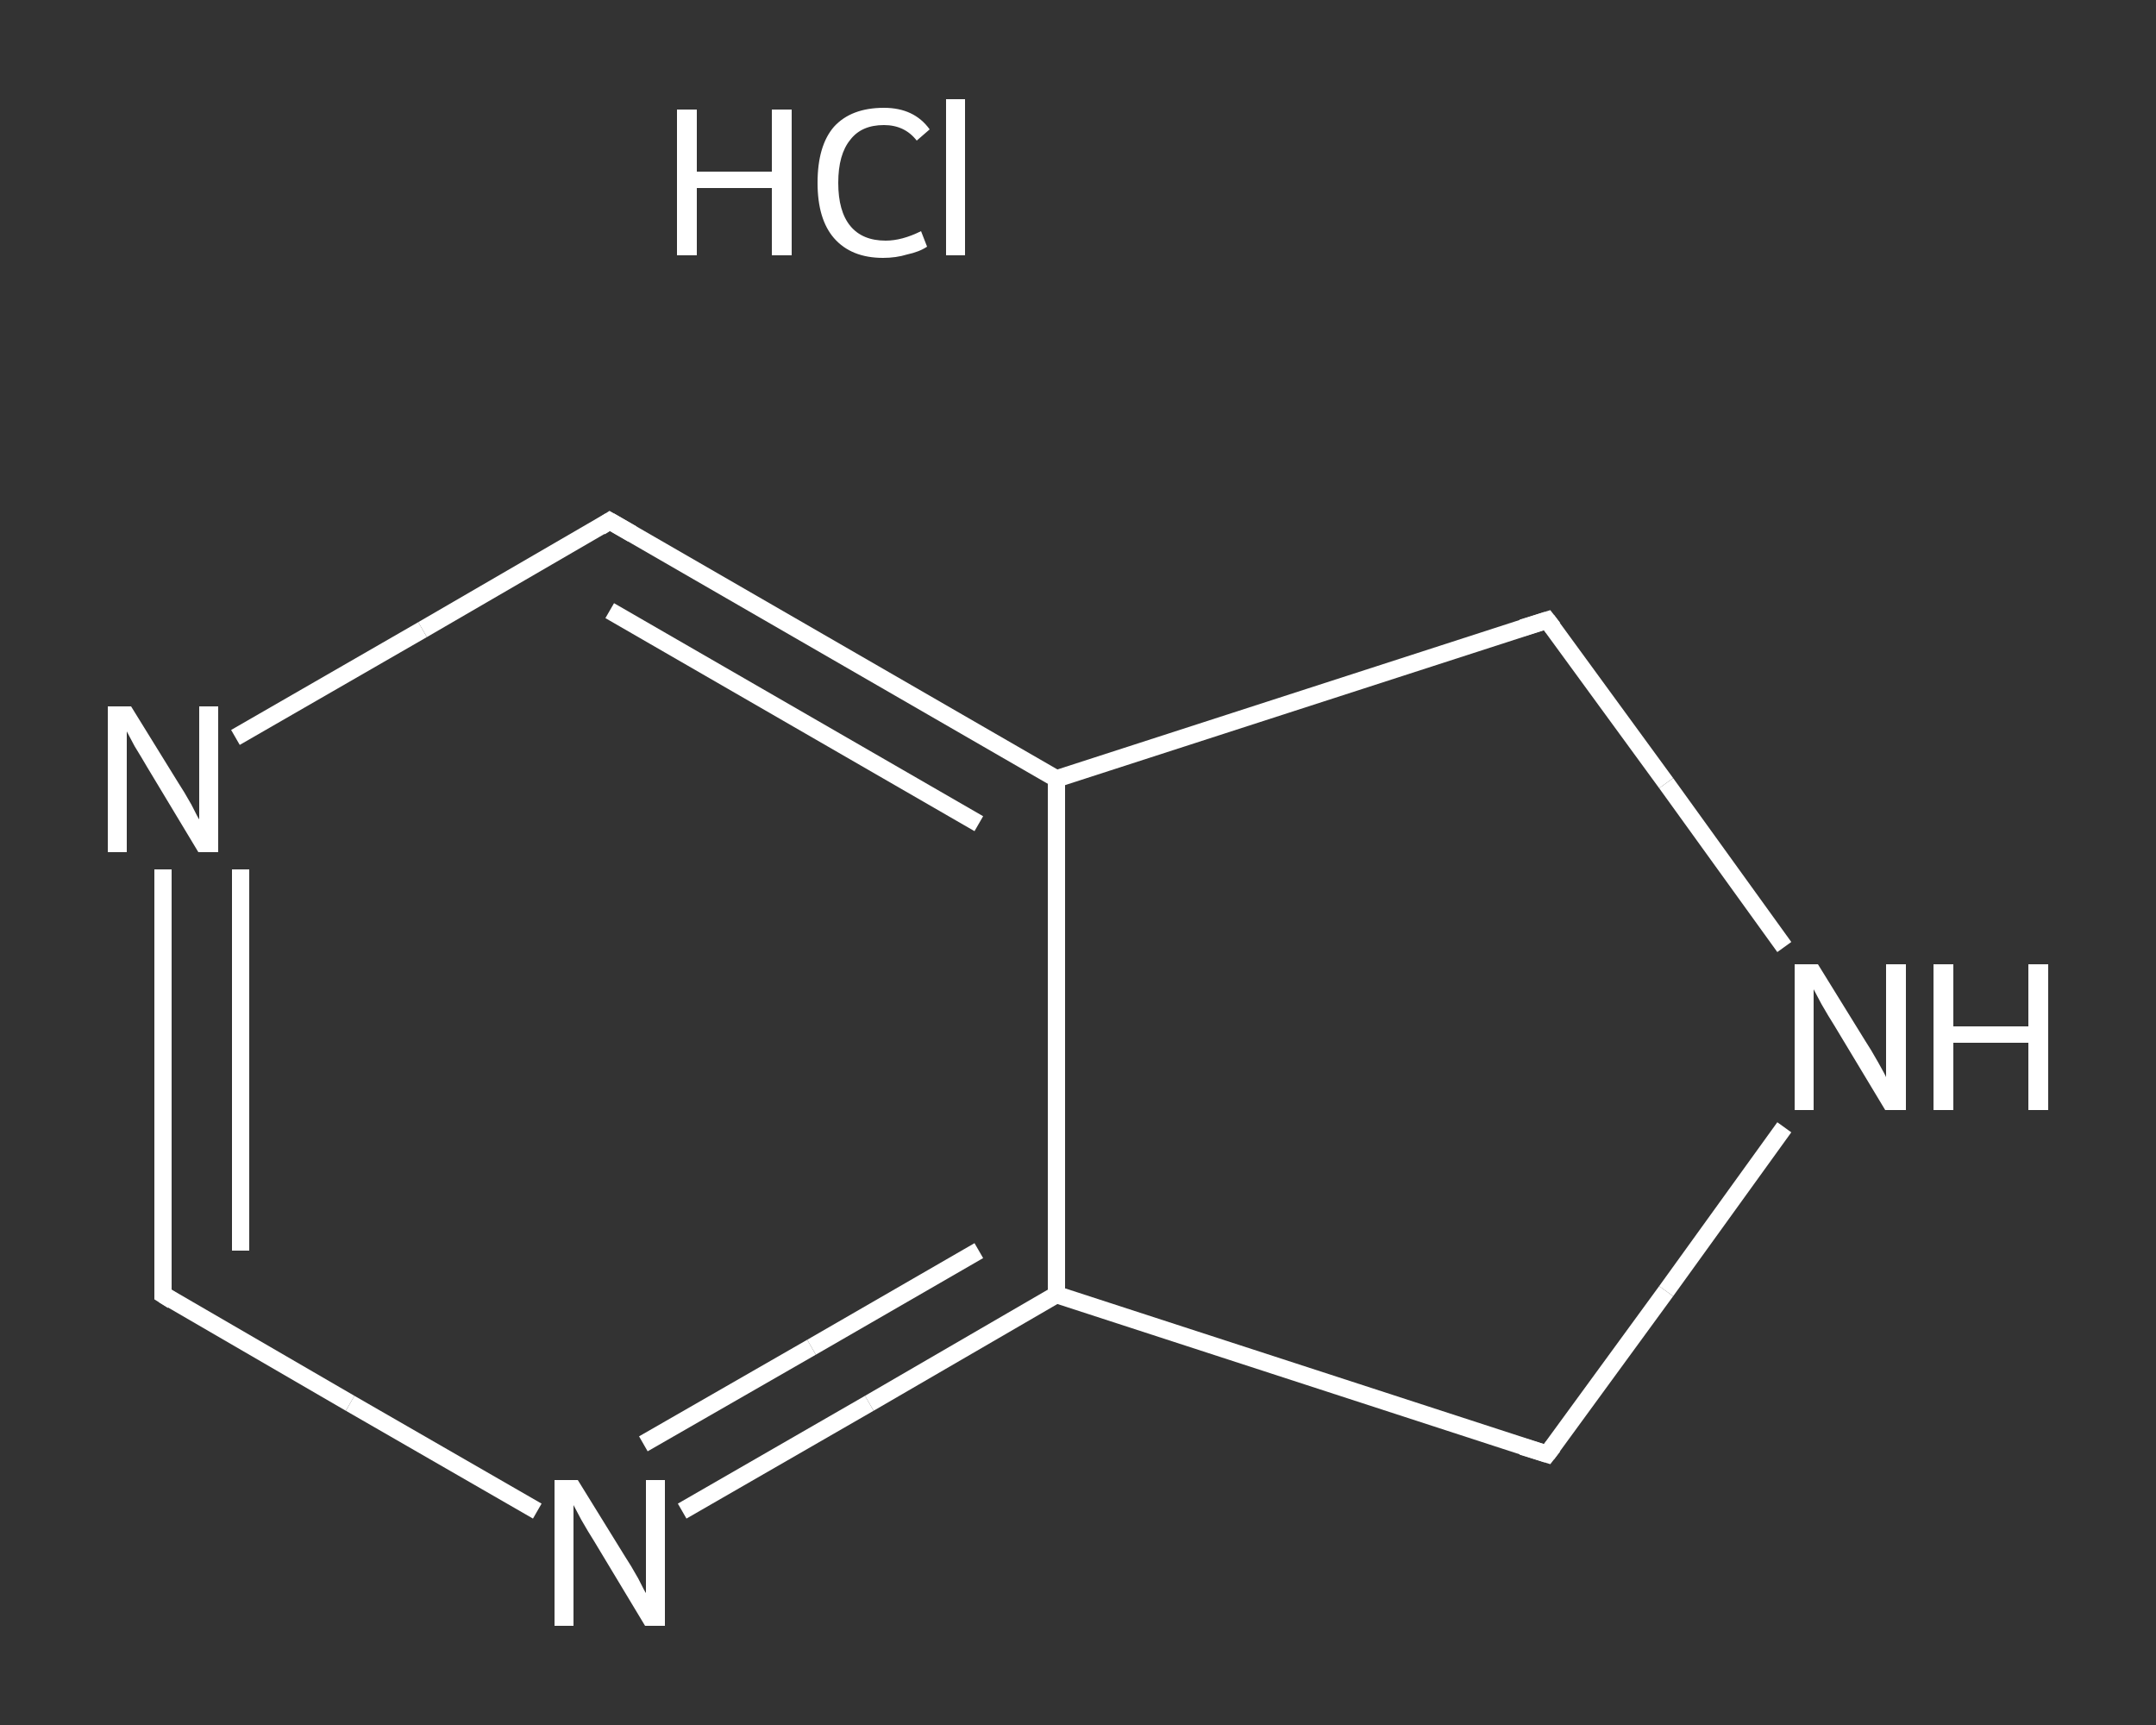 <?xml version='1.0' encoding='iso-8859-1'?>
<svg version='1.1' baseProfile='full'
              xmlns='http://www.w3.org/2000/svg'
                      xmlns:rdkit='http://www.rdkit.org/xml'
                      xmlns:xlink='http://www.w3.org/1999/xlink'
                  xml:space='preserve'
width='250px' height='200px' viewBox='0 0 250 200'>
<rect x="0" y="0" width="250" height="200" fill="#333333" stroke="none"/>
<!-- END OF HEADER -->
<rect style='opacity:1.0;fill:transparent;stroke:none' width='250.0' height='200.0' x='0.0' y='0.0'> </rect>
<path class='bond-0 atom-1 atom-2' d='M 18.9,150.1 L 18.9,125.5' style='fill:none;fill-rule:evenodd;stroke:#FFFFFF;stroke-width:2.0px;stroke-linecap:butt;stroke-linejoin:miter;stroke-opacity:1' />
<path class='bond-0 atom-1 atom-2' d='M 18.9,125.5 L 18.9,100.8' style='fill:none;fill-rule:evenodd;stroke:#FFFFFF;stroke-width:2.0px;stroke-linecap:butt;stroke-linejoin:miter;stroke-opacity:1' />
<path class='bond-0 atom-1 atom-2' d='M 27.9,145.0 L 27.9,122.9' style='fill:none;fill-rule:evenodd;stroke:#FFFFFF;stroke-width:2.0px;stroke-linecap:butt;stroke-linejoin:miter;stroke-opacity:1' />
<path class='bond-0 atom-1 atom-2' d='M 27.9,122.9 L 27.9,100.8' style='fill:none;fill-rule:evenodd;stroke:#FFFFFF;stroke-width:2.0px;stroke-linecap:butt;stroke-linejoin:miter;stroke-opacity:1' />
<path class='bond-1 atom-2 atom-3' d='M 27.3,85.5 L 49.0,73.0' style='fill:none;fill-rule:evenodd;stroke:#FFFFFF;stroke-width:2.0px;stroke-linecap:butt;stroke-linejoin:miter;stroke-opacity:1' />
<path class='bond-1 atom-2 atom-3' d='M 49.0,73.0 L 70.7,60.4' style='fill:none;fill-rule:evenodd;stroke:#FFFFFF;stroke-width:2.0px;stroke-linecap:butt;stroke-linejoin:miter;stroke-opacity:1' />
<path class='bond-2 atom-3 atom-4' d='M 70.7,60.4 L 122.5,90.3' style='fill:none;fill-rule:evenodd;stroke:#FFFFFF;stroke-width:2.0px;stroke-linecap:butt;stroke-linejoin:miter;stroke-opacity:1' />
<path class='bond-2 atom-3 atom-4' d='M 70.7,70.8 L 113.5,95.5' style='fill:none;fill-rule:evenodd;stroke:#FFFFFF;stroke-width:2.0px;stroke-linecap:butt;stroke-linejoin:miter;stroke-opacity:1' />
<path class='bond-3 atom-4 atom-5' d='M 122.5,90.3 L 122.5,150.1' style='fill:none;fill-rule:evenodd;stroke:#FFFFFF;stroke-width:2.0px;stroke-linecap:butt;stroke-linejoin:miter;stroke-opacity:1' />
<path class='bond-4 atom-5 atom-6' d='M 122.5,150.1 L 100.8,162.7' style='fill:none;fill-rule:evenodd;stroke:#FFFFFF;stroke-width:2.0px;stroke-linecap:butt;stroke-linejoin:miter;stroke-opacity:1' />
<path class='bond-4 atom-5 atom-6' d='M 100.8,162.7 L 79.1,175.2' style='fill:none;fill-rule:evenodd;stroke:#FFFFFF;stroke-width:2.0px;stroke-linecap:butt;stroke-linejoin:miter;stroke-opacity:1' />
<path class='bond-4 atom-5 atom-6' d='M 113.5,145.0 L 94.1,156.2' style='fill:none;fill-rule:evenodd;stroke:#FFFFFF;stroke-width:2.0px;stroke-linecap:butt;stroke-linejoin:miter;stroke-opacity:1' />
<path class='bond-4 atom-5 atom-6' d='M 94.1,156.2 L 74.6,167.4' style='fill:none;fill-rule:evenodd;stroke:#FFFFFF;stroke-width:2.0px;stroke-linecap:butt;stroke-linejoin:miter;stroke-opacity:1' />
<path class='bond-5 atom-5 atom-7' d='M 122.5,150.1 L 179.4,168.6' style='fill:none;fill-rule:evenodd;stroke:#FFFFFF;stroke-width:2.0px;stroke-linecap:butt;stroke-linejoin:miter;stroke-opacity:1' />
<path class='bond-6 atom-7 atom-8' d='M 179.4,168.6 L 193.2,149.7' style='fill:none;fill-rule:evenodd;stroke:#FFFFFF;stroke-width:2.0px;stroke-linecap:butt;stroke-linejoin:miter;stroke-opacity:1' />
<path class='bond-6 atom-7 atom-8' d='M 193.2,149.7 L 206.9,130.7' style='fill:none;fill-rule:evenodd;stroke:#FFFFFF;stroke-width:2.0px;stroke-linecap:butt;stroke-linejoin:miter;stroke-opacity:1' />
<path class='bond-7 atom-8 atom-9' d='M 206.9,109.8 L 193.2,90.8' style='fill:none;fill-rule:evenodd;stroke:#FFFFFF;stroke-width:2.0px;stroke-linecap:butt;stroke-linejoin:miter;stroke-opacity:1' />
<path class='bond-7 atom-8 atom-9' d='M 193.2,90.8 L 179.4,71.9' style='fill:none;fill-rule:evenodd;stroke:#FFFFFF;stroke-width:2.0px;stroke-linecap:butt;stroke-linejoin:miter;stroke-opacity:1' />
<path class='bond-8 atom-6 atom-1' d='M 62.3,175.2 L 40.6,162.7' style='fill:none;fill-rule:evenodd;stroke:#FFFFFF;stroke-width:2.0px;stroke-linecap:butt;stroke-linejoin:miter;stroke-opacity:1' />
<path class='bond-8 atom-6 atom-1' d='M 40.6,162.7 L 18.9,150.1' style='fill:none;fill-rule:evenodd;stroke:#FFFFFF;stroke-width:2.0px;stroke-linecap:butt;stroke-linejoin:miter;stroke-opacity:1' />
<path class='bond-9 atom-9 atom-4' d='M 179.4,71.9 L 122.5,90.3' style='fill:none;fill-rule:evenodd;stroke:#FFFFFF;stroke-width:2.0px;stroke-linecap:butt;stroke-linejoin:miter;stroke-opacity:1' />
<path d='M 18.9,148.9 L 18.9,150.1 L 20.0,150.8' style='fill:none;stroke:#FFFFFF;stroke-width:2.0px;stroke-linecap:butt;stroke-linejoin:miter;stroke-opacity:1;' />
<path d='M 69.6,61.1 L 70.7,60.4 L 73.3,61.9' style='fill:none;stroke:#FFFFFF;stroke-width:2.0px;stroke-linecap:butt;stroke-linejoin:miter;stroke-opacity:1;' />
<path d='M 176.5,167.7 L 179.4,168.6 L 180.1,167.7' style='fill:none;stroke:#FFFFFF;stroke-width:2.0px;stroke-linecap:butt;stroke-linejoin:miter;stroke-opacity:1;' />
<path d='M 180.1,72.8 L 179.4,71.9 L 176.5,72.8' style='fill:none;stroke:#FFFFFF;stroke-width:2.0px;stroke-linecap:butt;stroke-linejoin:miter;stroke-opacity:1;' />
<path class='atom-0' d='M 78.5 12.7
L 80.8 12.7
L 80.8 19.9
L 89.5 19.9
L 89.5 12.7
L 91.8 12.7
L 91.8 29.6
L 89.5 29.6
L 89.5 21.8
L 80.8 21.8
L 80.8 29.6
L 78.5 29.6
L 78.5 12.7
' fill='#FFFFFF'/>
<path class='atom-0' d='M 94.8 21.2
Q 94.8 16.9, 96.7 14.7
Q 98.7 12.5, 102.5 12.5
Q 106.0 12.5, 107.8 15.0
L 106.3 16.3
Q 104.9 14.5, 102.5 14.5
Q 99.9 14.5, 98.6 16.2
Q 97.2 17.9, 97.2 21.2
Q 97.2 24.5, 98.6 26.2
Q 100.0 27.9, 102.7 27.9
Q 104.6 27.9, 106.8 26.8
L 107.5 28.6
Q 106.6 29.2, 105.2 29.5
Q 103.9 29.9, 102.4 29.9
Q 98.7 29.9, 96.7 27.6
Q 94.8 25.4, 94.8 21.2
' fill='#FFFFFF'/>
<path class='atom-0' d='M 109.7 11.5
L 111.9 11.5
L 111.9 29.6
L 109.7 29.6
L 109.7 11.5
' fill='#FFFFFF'/>
<path class='atom-2' d='M 15.2 81.9
L 20.7 90.8
Q 21.3 91.7, 22.2 93.3
Q 23.0 94.9, 23.1 95.0
L 23.1 81.9
L 25.3 81.9
L 25.3 98.8
L 23.0 98.8
L 17.1 89.0
Q 16.4 87.8, 15.6 86.5
Q 14.9 85.2, 14.7 84.8
L 14.7 98.8
L 12.5 98.8
L 12.5 81.9
L 15.2 81.9
' fill='#FFFFFF'/>
<path class='atom-6' d='M 67.0 171.6
L 72.5 180.5
Q 73.1 181.4, 74.0 183.0
Q 74.8 184.6, 74.9 184.7
L 74.9 171.6
L 77.1 171.6
L 77.1 188.5
L 74.8 188.5
L 68.9 178.7
Q 68.2 177.6, 67.4 176.2
Q 66.7 174.9, 66.5 174.5
L 66.5 188.5
L 64.3 188.5
L 64.3 171.6
L 67.0 171.6
' fill='#FFFFFF'/>
<path class='atom-8' d='M 210.8 111.8
L 216.3 120.7
Q 216.9 121.6, 217.8 123.2
Q 218.7 124.8, 218.7 124.9
L 218.7 111.8
L 221.0 111.8
L 221.0 128.7
L 218.6 128.7
L 212.7 118.9
Q 212.0 117.8, 211.2 116.4
Q 210.5 115.1, 210.3 114.7
L 210.3 128.7
L 208.1 128.7
L 208.1 111.8
L 210.8 111.8
' fill='#FFFFFF'/>
<path class='atom-8' d='M 224.2 111.8
L 226.5 111.8
L 226.5 119.0
L 235.2 119.0
L 235.2 111.8
L 237.5 111.8
L 237.5 128.7
L 235.2 128.7
L 235.2 120.9
L 226.5 120.9
L 226.5 128.7
L 224.2 128.7
L 224.2 111.8
' fill='#FFFFFF'/>
</svg>

